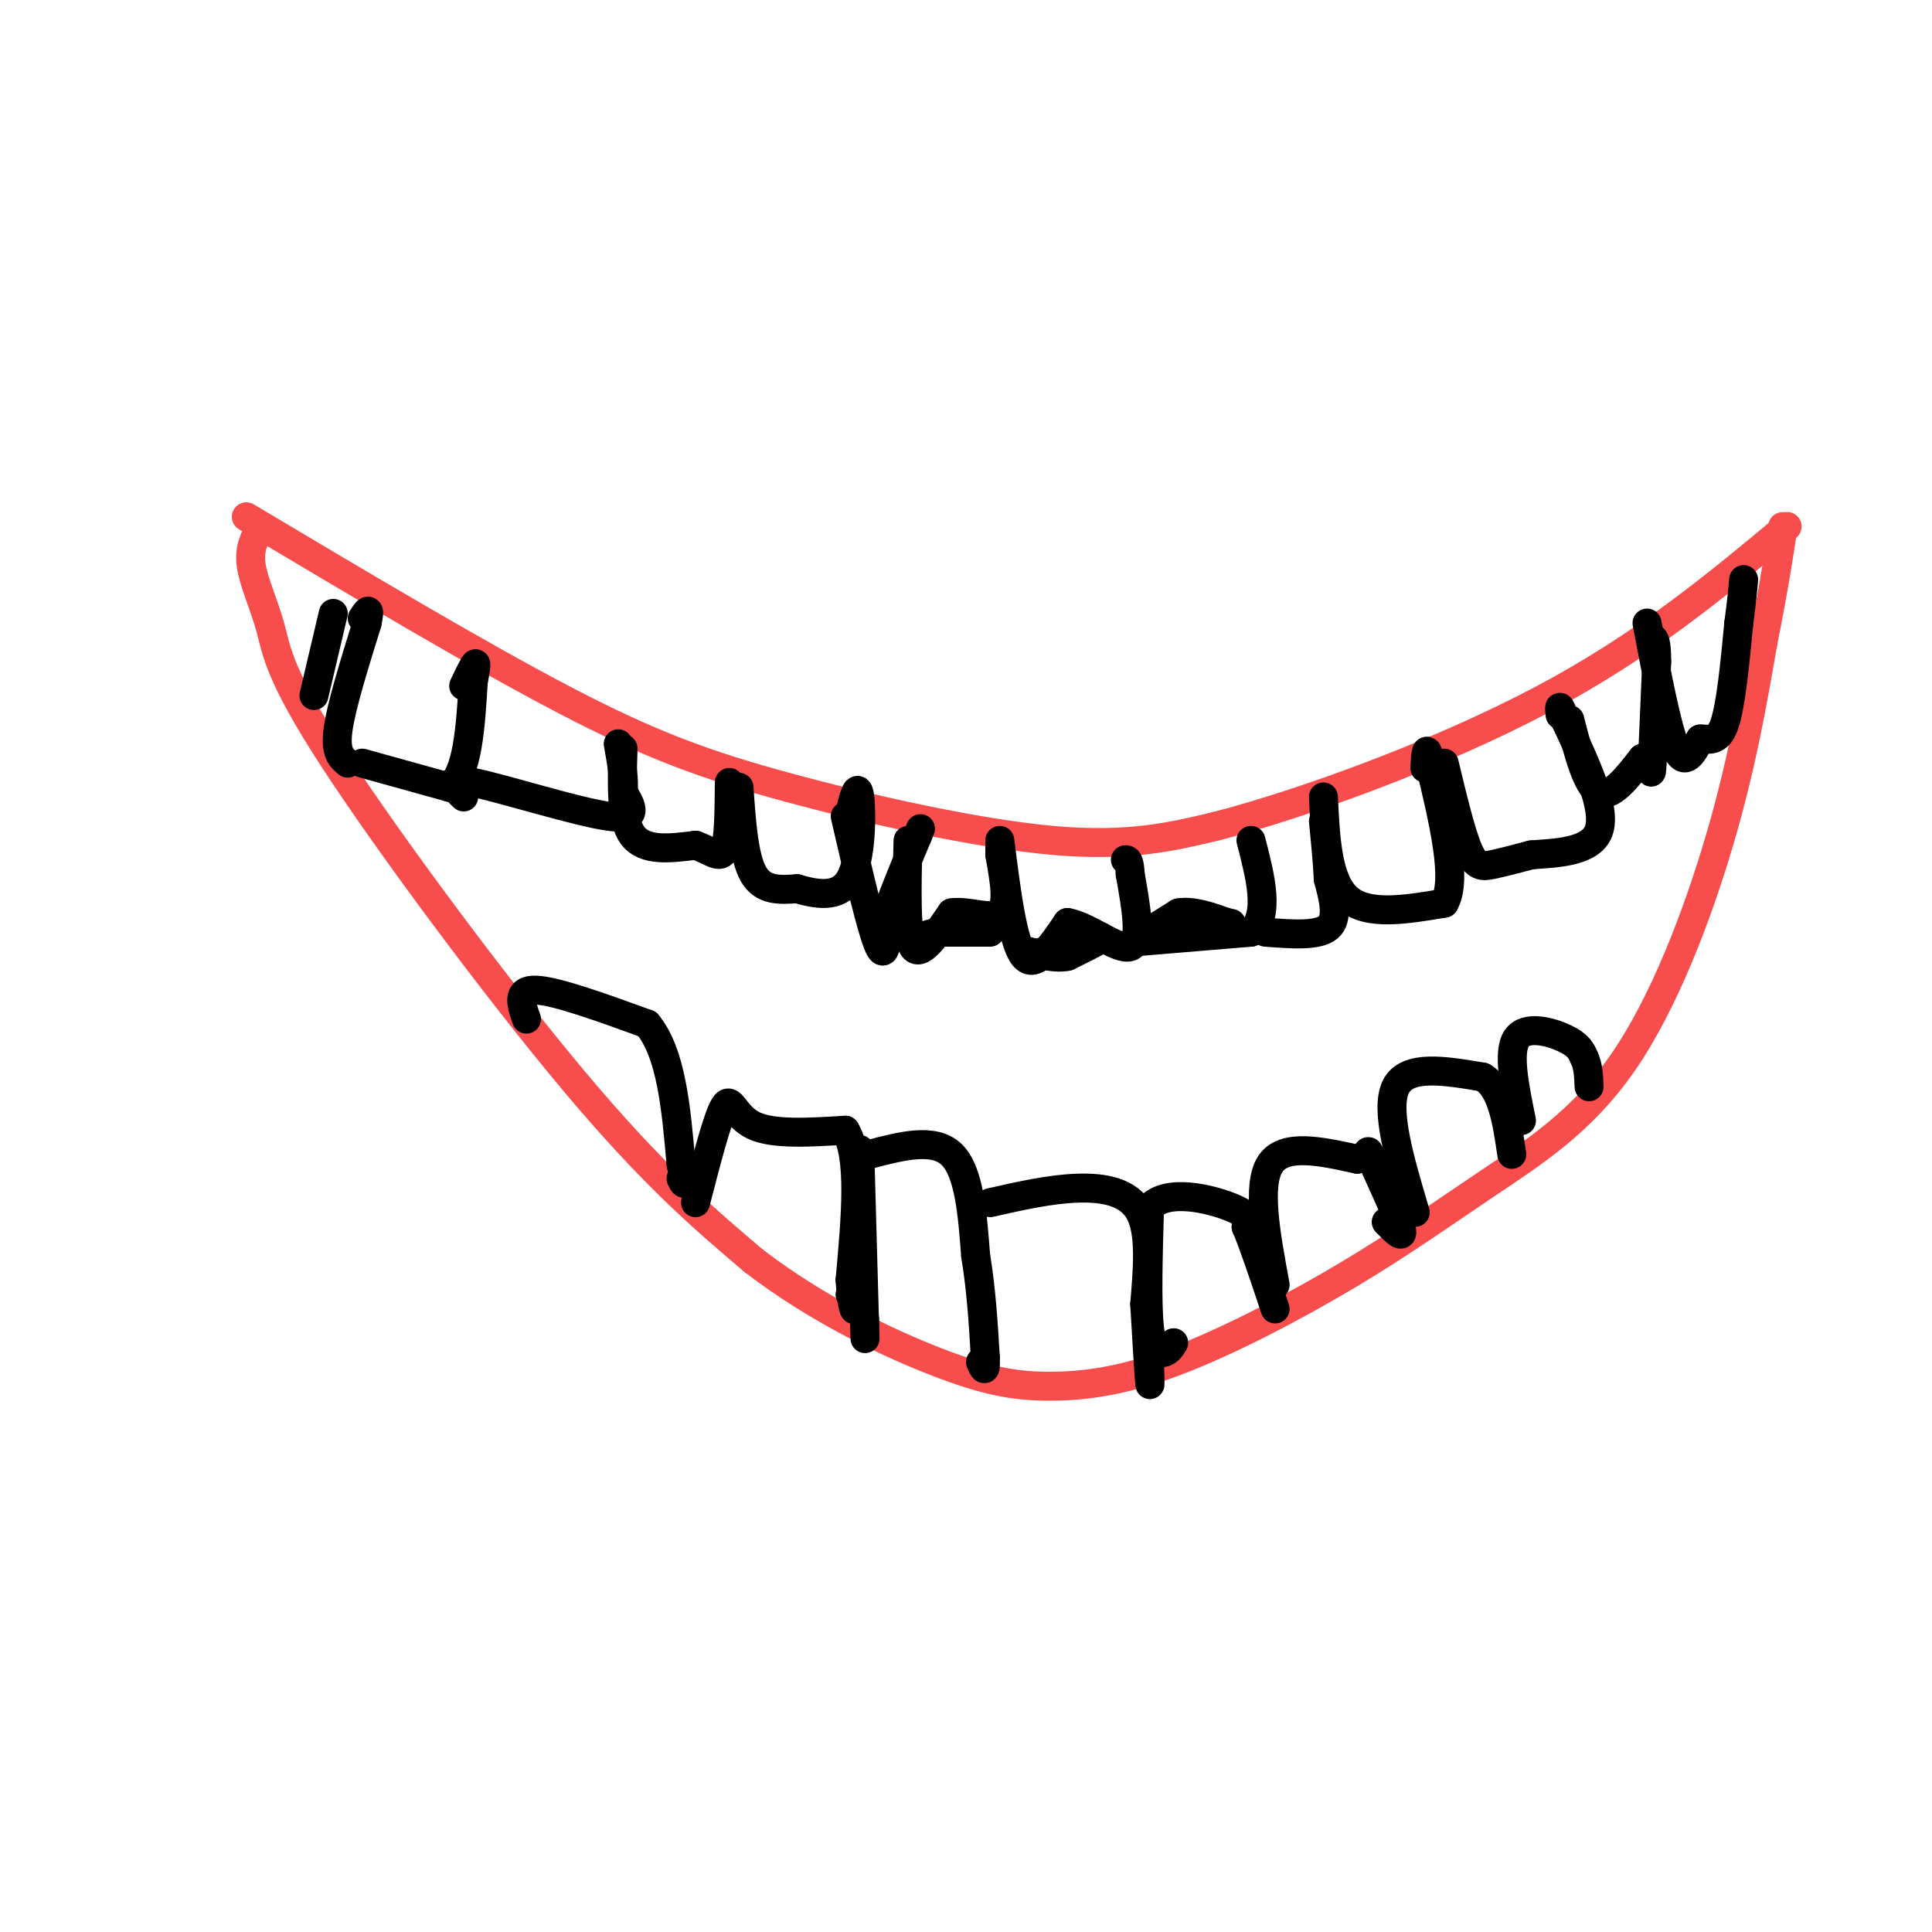 <svg viewBox='0 0 400 400' version='1.1' xmlns='http://www.w3.org/2000/svg' xmlns:xlink='http://www.w3.org/1999/xlink'><g fill='none' stroke='#F84D4D' stroke-width='6' stroke-linecap='round' stroke-linejoin='round'><path d='M51,107c24.125,14.369 48.250,28.738 66,38c17.750,9.262 29.125,13.417 46,18c16.875,4.583 39.250,9.595 55,11c15.750,1.405 24.875,-0.798 34,-3'/><path d='M252,171c17.911,-4.644 45.689,-14.756 67,-26c21.311,-11.244 36.156,-23.622 51,-36'/><path d='M54,109c-1.244,2.252 -2.488,4.504 -2,8c0.488,3.496 2.708,8.236 4,13c1.292,4.764 1.656,9.552 13,27c11.344,17.448 33.670,47.557 50,67c16.330,19.443 26.665,28.222 37,37'/><path d='M156,261c13.228,10.157 27.796,17.048 38,21c10.204,3.952 16.042,4.965 23,5c6.958,0.035 15.034,-0.907 26,-5c10.966,-4.093 24.822,-11.337 36,-18c11.178,-6.663 19.676,-12.745 29,-19c9.324,-6.255 19.472,-12.684 28,-25c8.528,-12.316 15.437,-30.519 20,-46c4.563,-15.481 6.782,-28.241 9,-41'/><path d='M365,133c2.333,-11.667 3.667,-20.333 4,-23c0.333,-2.667 -0.333,0.667 -1,4'/></g>
<g fill='none' stroke='#000000' stroke-width='6' stroke-linecap='round' stroke-linejoin='round'><path d='M75,158c0.000,0.000 18.000,5.000 18,5'/><path d='M93,163c3.833,-2.833 4.417,-12.417 5,-22'/><path d='M98,141c0.867,-4.267 0.533,-3.933 0,-3c-0.533,0.933 -1.267,2.467 -2,4'/><path d='M96,165c-2.200,-2.156 -4.400,-4.311 2,-3c6.400,1.311 21.400,6.089 28,7c6.600,0.911 4.800,-2.044 3,-5'/><path d='M129,164c0.333,-2.500 -0.333,-6.250 -1,-10'/><path d='M129,155c-0.250,7.333 -0.500,14.667 2,18c2.500,3.333 7.750,2.667 13,2'/><path d='M144,175c3.311,1.156 5.089,3.044 6,1c0.911,-2.044 0.956,-8.022 1,-14'/><path d='M153,163c0.500,7.250 1.000,14.500 3,18c2.000,3.500 5.500,3.250 9,3'/><path d='M165,184c3.738,1.060 8.583,2.208 11,-2c2.417,-4.208 2.405,-13.774 2,-17c-0.405,-3.226 -1.202,-0.113 -2,3'/><path d='M176,168c-0.333,0.500 -0.167,0.250 0,0'/><path d='M175,169c2.750,11.917 5.500,23.833 7,27c1.500,3.167 1.750,-2.417 2,-8'/><path d='M184,188c1.333,-3.833 3.667,-9.417 6,-15'/><path d='M190,173c1.000,-2.500 0.500,-1.250 0,0'/><path d='M188,174c-0.250,9.750 -0.500,19.500 1,22c1.500,2.500 4.750,-2.250 8,-7'/><path d='M197,189c3.467,-0.556 8.133,1.556 10,0c1.867,-1.556 0.933,-6.778 0,-12'/><path d='M207,177c0.000,-2.333 0.000,-2.167 0,-2'/><path d='M207,174c1.333,10.583 2.667,21.167 5,24c2.333,2.833 5.667,-2.083 9,-7'/><path d='M221,191c4.289,0.689 10.511,5.911 13,5c2.489,-0.911 1.244,-7.956 0,-15'/><path d='M234,181c-0.167,-3.000 -0.583,-3.000 -1,-3'/><path d='M235,195c0.000,0.000 24.000,-2.000 24,-2'/><path d='M259,193c4.000,-3.500 2.000,-11.250 0,-19'/><path d='M216,197c0.000,0.000 12.000,-3.000 12,-3'/><path d='M228,194c0.833,0.167 -3.083,2.083 -7,4'/><path d='M221,198c-2.500,0.500 -5.250,-0.250 -8,-1'/><path d='M205,193c0.000,0.000 -10.000,0.000 -10,0'/><path d='M195,193c-2.333,0.167 -3.167,0.583 -4,1'/><path d='M236,194c0.000,0.000 8.000,-5.000 8,-5'/><path d='M244,189c3.000,-0.500 6.500,0.750 10,2'/><path d='M254,191c1.667,0.333 0.833,0.167 0,0'/><path d='M262,193c5.417,0.417 10.833,0.833 13,-1c2.167,-1.833 1.083,-5.917 0,-10'/><path d='M275,182c-0.167,-3.667 -0.583,-7.833 -1,-12'/><path d='M274,165c0.417,8.667 0.833,17.333 5,21c4.167,3.667 12.083,2.333 20,1'/><path d='M299,187c2.833,-4.667 -0.083,-16.833 -3,-29'/><path d='M296,158c-0.667,-4.667 -0.833,-1.833 -1,1'/><path d='M299,158c1.733,7.222 3.467,14.444 5,18c1.533,3.556 2.867,3.444 5,3c2.133,-0.444 5.067,-1.222 8,-2'/><path d='M317,177c4.667,-0.400 12.333,-0.400 14,-5c1.667,-4.600 -2.667,-13.800 -7,-23'/><path d='M324,149c-1.333,-4.000 -1.167,-2.500 -1,-1'/><path d='M325,149c1.750,6.833 3.500,13.667 6,15c2.500,1.333 5.750,-2.833 9,-7'/><path d='M340,157c1.800,0.333 1.800,4.667 2,2c0.200,-2.667 0.600,-12.333 1,-22'/><path d='M343,137c0.000,-4.500 -0.500,-4.750 -1,-5'/><path d='M341,129c2.083,11.000 4.167,22.000 6,26c1.833,4.000 3.417,1.000 5,-2'/><path d='M352,153c1.756,-0.044 3.644,0.844 5,-3c1.356,-3.844 2.178,-12.422 3,-21'/><path d='M360,129c0.667,-5.000 0.833,-7.000 1,-9'/><path d='M72,158c-1.333,-1.083 -2.667,-2.167 -2,-7c0.667,-4.833 3.333,-13.417 6,-22'/><path d='M76,129c0.833,-3.833 -0.083,-2.417 -1,-1'/><path d='M65,144c0.000,0.000 4.000,-17.000 4,-17'/><path d='M109,211c-1.083,-3.083 -2.167,-6.167 2,-6c4.167,0.167 13.583,3.583 23,7'/><path d='M134,212c5.000,6.000 6.000,17.500 7,29'/><path d='M141,241c1.167,5.333 0.583,4.167 0,3'/><path d='M144,249c2.289,-8.867 4.578,-17.733 6,-20c1.422,-2.267 1.978,2.067 6,4c4.022,1.933 11.511,1.467 19,1'/><path d='M175,234c3.333,5.333 2.167,18.167 1,31'/><path d='M176,265c0.422,6.289 0.978,6.511 1,6c0.022,-0.511 -0.489,-1.756 -1,-3'/><path d='M180,239c6.667,-1.750 13.333,-3.500 17,0c3.667,3.500 4.333,12.250 5,21'/><path d='M202,260c1.167,7.000 1.583,14.000 2,21'/><path d='M204,281c0.167,3.667 -0.417,2.333 -1,1'/><path d='M178,238c0.000,0.000 1.000,36.000 1,36'/><path d='M179,274c0.167,5.833 0.083,2.417 0,-1'/><path d='M205,249c6.178,-1.400 12.356,-2.800 18,-3c5.644,-0.200 10.756,0.800 13,5c2.244,4.200 1.622,11.600 1,19'/><path d='M237,270c0.378,6.689 0.822,13.911 1,16c0.178,2.089 0.089,-0.956 0,-4'/><path d='M243,278c-0.511,0.844 -1.022,1.689 -2,2c-0.978,0.311 -2.422,0.089 -3,-5c-0.578,-5.089 -0.289,-15.044 0,-25'/><path d='M238,250c3.644,-4.067 12.756,-1.733 17,0c4.244,1.733 3.622,2.867 3,4'/><path d='M258,254c1.500,3.500 3.750,10.250 6,17'/><path d='M264,266c-1.917,-10.333 -3.833,-20.667 -1,-25c2.833,-4.333 10.417,-2.667 18,-1'/><path d='M281,240c3.071,-1.000 1.750,-3.000 3,0c1.250,3.000 5.071,11.000 6,14c0.929,3.000 -1.036,1.000 -3,-1'/><path d='M293,251c-3.167,-10.667 -6.333,-21.333 -4,-26c2.333,-4.667 10.167,-3.333 18,-2'/><path d='M307,223c4.000,2.333 5.000,9.167 6,16'/><path d='M315,232c-1.444,-7.089 -2.889,-14.178 -1,-17c1.889,-2.822 7.111,-1.378 10,0c2.889,1.378 3.444,2.689 4,4'/><path d='M328,219c0.833,1.667 0.917,3.833 1,6'/></g>
</svg>